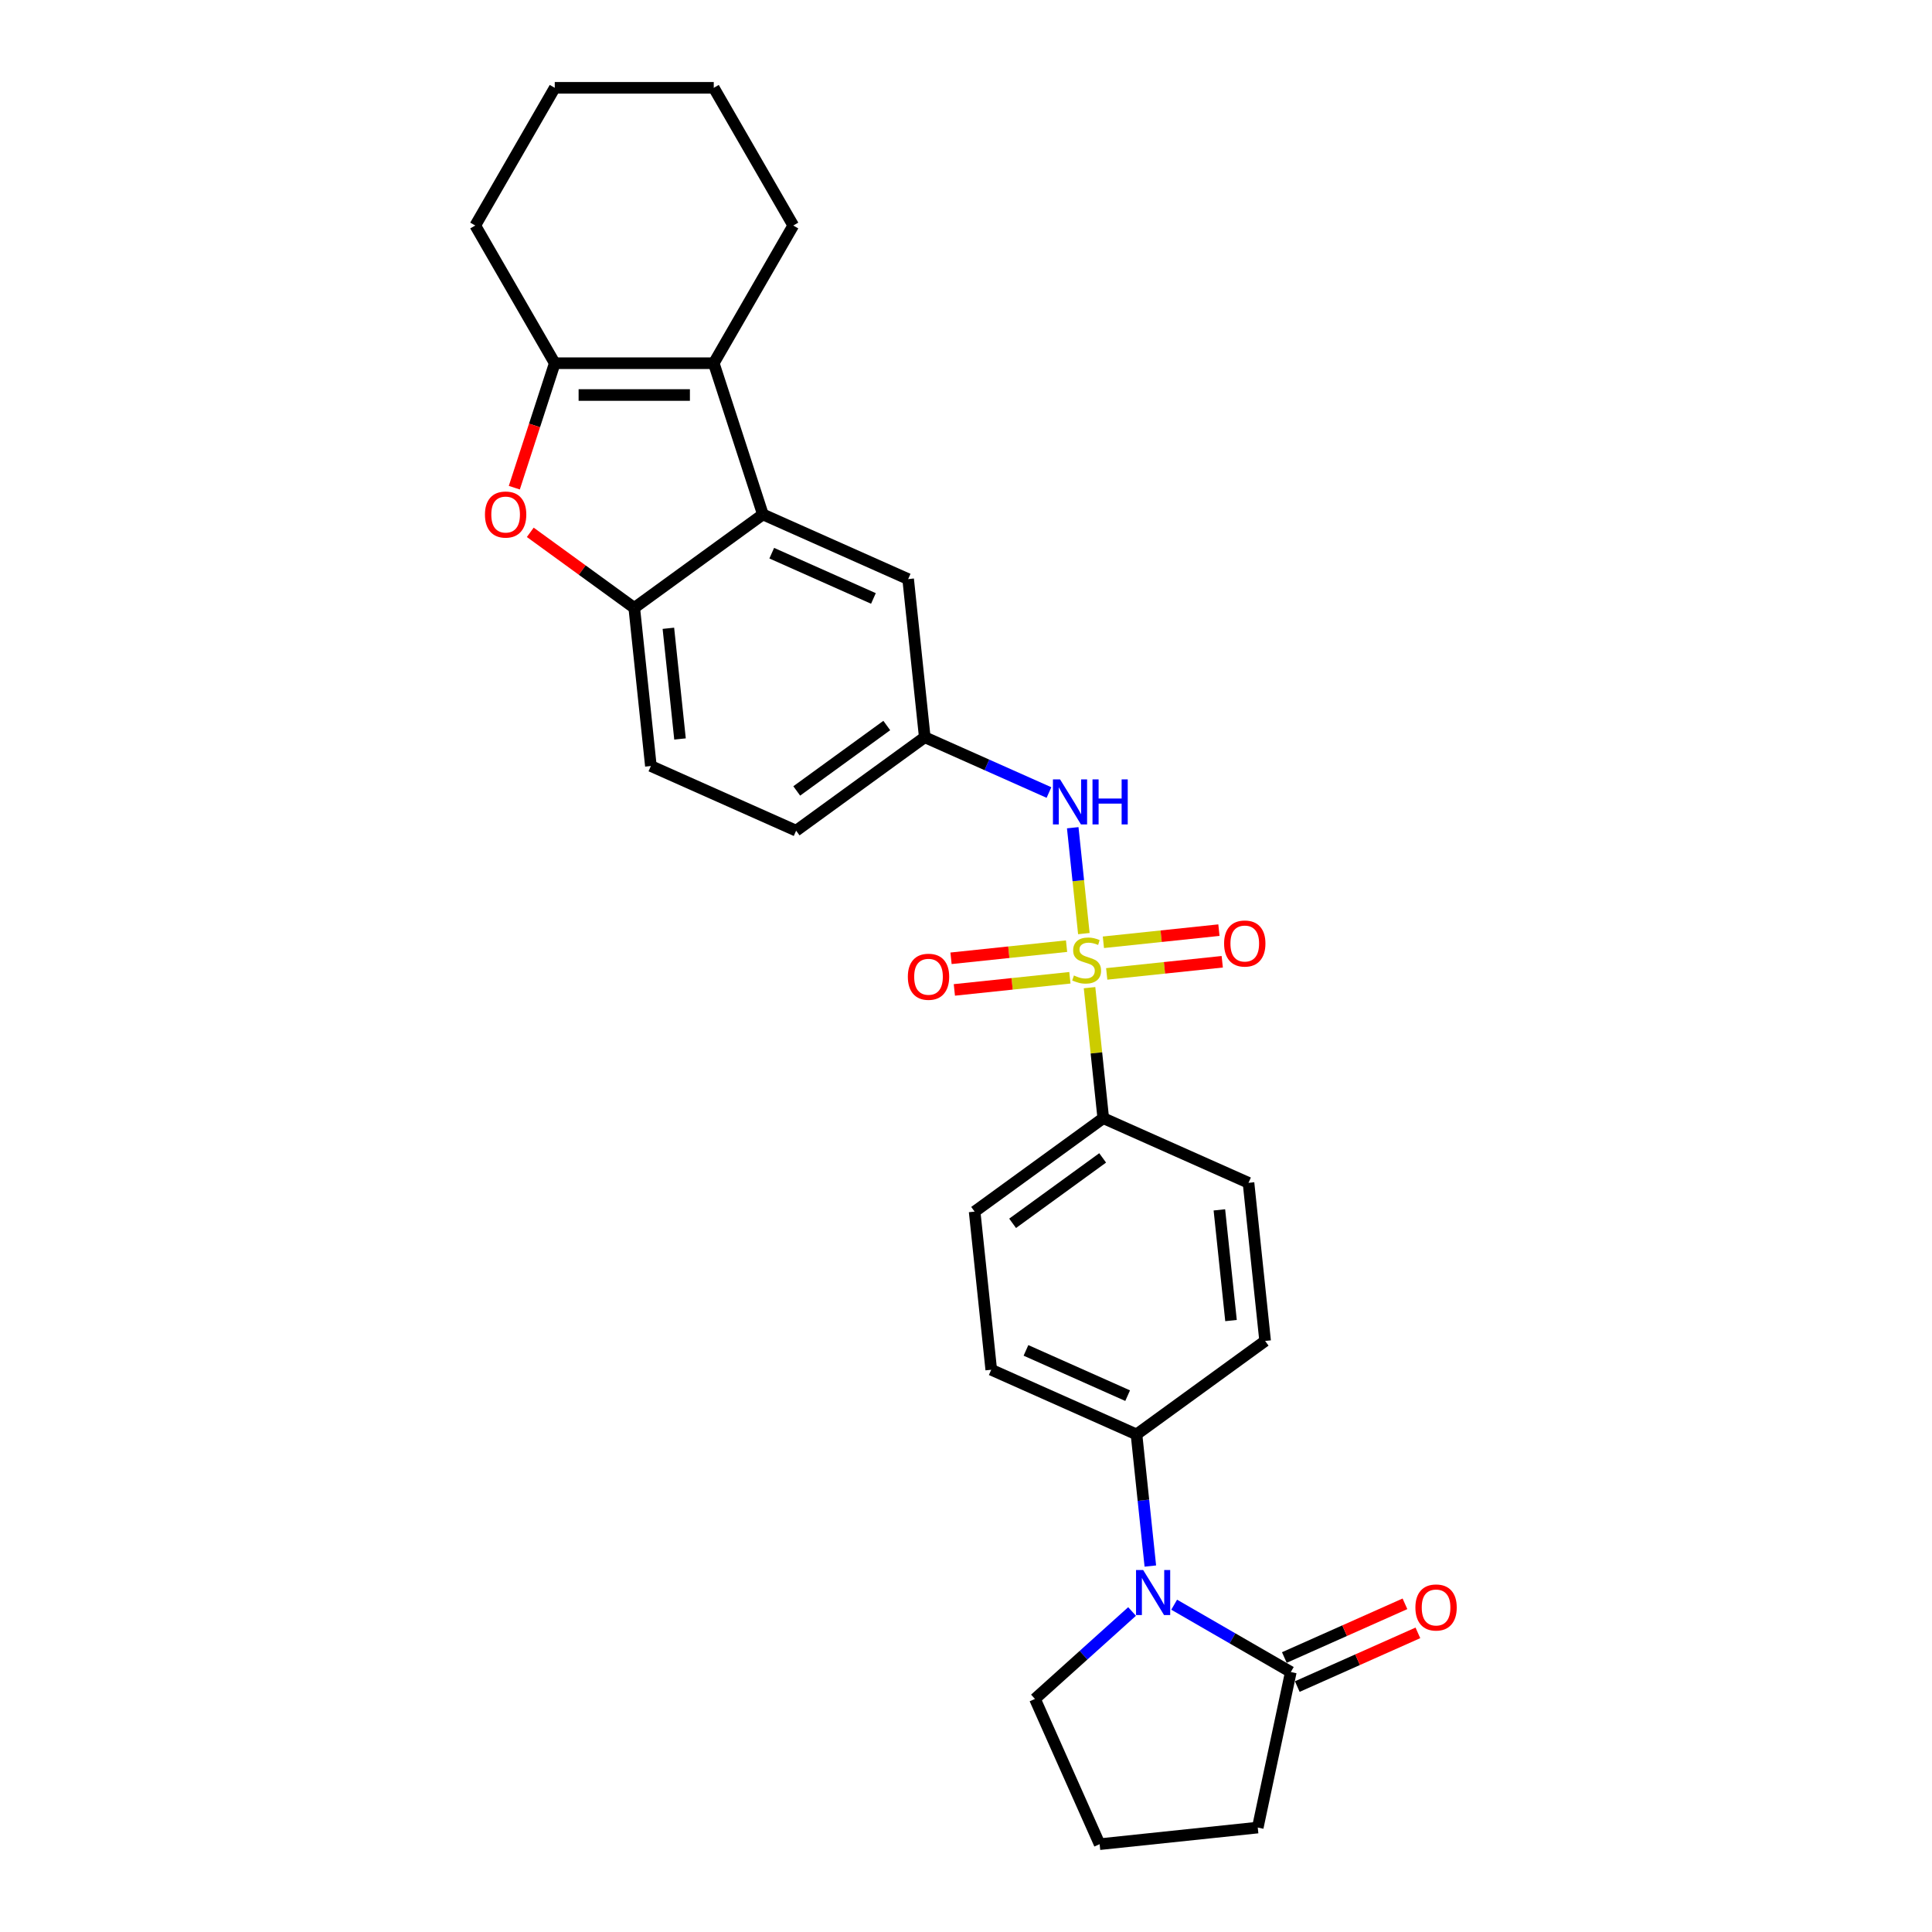 <?xml version='1.0' encoding='iso-8859-1'?>
<svg version='1.1' baseProfile='full'
              xmlns='http://www.w3.org/2000/svg'
                      xmlns:rdkit='http://www.rdkit.org/xml'
                      xmlns:xlink='http://www.w3.org/1999/xlink'
                  xml:space='preserve'
width='1000px' height='1000px' viewBox='0 0 1000 1000'>
<!-- END OF HEADER -->
<rect style='opacity:1.0;fill:#FFFFFF;stroke:none' width='1000' height='1000' x='0' y='0'> </rect>
<path class='bond-6' d='M 561.005,483.23 L 558.125,455.829' style='fill:none;fill-rule:evenodd;stroke:#CCCC00;stroke-width:6px;stroke-linecap:butt;stroke-linejoin:miter;stroke-opacity:1' />
<path class='bond-6' d='M 558.125,455.829 L 555.245,428.428' style='fill:none;fill-rule:evenodd;stroke:#0000FF;stroke-width:6px;stroke-linecap:butt;stroke-linejoin:miter;stroke-opacity:1' />
<path class='bond-8' d='M 563.946,511.211 L 567.495,544.983' style='fill:none;fill-rule:evenodd;stroke:#CCCC00;stroke-width:6px;stroke-linecap:butt;stroke-linejoin:miter;stroke-opacity:1' />
<path class='bond-8' d='M 567.495,544.983 L 571.045,578.755' style='fill:none;fill-rule:evenodd;stroke:#000000;stroke-width:6px;stroke-linecap:butt;stroke-linejoin:miter;stroke-opacity:1' />
<path class='bond-9' d='M 552.052,489.725 L 522.152,492.868' style='fill:none;fill-rule:evenodd;stroke:#CCCC00;stroke-width:6px;stroke-linecap:butt;stroke-linejoin:miter;stroke-opacity:1' />
<path class='bond-9' d='M 522.152,492.868 L 492.252,496.01' style='fill:none;fill-rule:evenodd;stroke:#FF0000;stroke-width:6px;stroke-linecap:butt;stroke-linejoin:miter;stroke-opacity:1' />
<path class='bond-9' d='M 553.773,506.094 L 523.873,509.237' style='fill:none;fill-rule:evenodd;stroke:#CCCC00;stroke-width:6px;stroke-linecap:butt;stroke-linejoin:miter;stroke-opacity:1' />
<path class='bond-9' d='M 523.873,509.237 L 493.973,512.38' style='fill:none;fill-rule:evenodd;stroke:#FF0000;stroke-width:6px;stroke-linecap:butt;stroke-linejoin:miter;stroke-opacity:1' />
<path class='bond-10' d='M 572.833,504.091 L 602.733,500.949' style='fill:none;fill-rule:evenodd;stroke:#CCCC00;stroke-width:6px;stroke-linecap:butt;stroke-linejoin:miter;stroke-opacity:1' />
<path class='bond-10' d='M 602.733,500.949 L 632.633,497.806' style='fill:none;fill-rule:evenodd;stroke:#FF0000;stroke-width:6px;stroke-linecap:butt;stroke-linejoin:miter;stroke-opacity:1' />
<path class='bond-10' d='M 571.112,487.722 L 601.012,484.579' style='fill:none;fill-rule:evenodd;stroke:#CCCC00;stroke-width:6px;stroke-linecap:butt;stroke-linejoin:miter;stroke-opacity:1' />
<path class='bond-10' d='M 601.012,484.579 L 630.912,481.437' style='fill:none;fill-rule:evenodd;stroke:#FF0000;stroke-width:6px;stroke-linecap:butt;stroke-linejoin:miter;stroke-opacity:1' />
<path class='bond-0' d='M 369.441,187.998 L 394.872,266.268' style='fill:none;fill-rule:evenodd;stroke:#000000;stroke-width:6px;stroke-linecap:butt;stroke-linejoin:miter;stroke-opacity:1' />
<path class='bond-1' d='M 369.441,187.998 L 287.144,187.998' style='fill:none;fill-rule:evenodd;stroke:#000000;stroke-width:6px;stroke-linecap:butt;stroke-linejoin:miter;stroke-opacity:1' />
<path class='bond-1' d='M 357.096,204.458 L 299.488,204.458' style='fill:none;fill-rule:evenodd;stroke:#000000;stroke-width:6px;stroke-linecap:butt;stroke-linejoin:miter;stroke-opacity:1' />
<path class='bond-22' d='M 369.441,187.998 L 410.59,116.726' style='fill:none;fill-rule:evenodd;stroke:#000000;stroke-width:6px;stroke-linecap:butt;stroke-linejoin:miter;stroke-opacity:1' />
<path class='bond-23' d='M 287.144,187.998 L 245.995,116.726' style='fill:none;fill-rule:evenodd;stroke:#000000;stroke-width:6px;stroke-linecap:butt;stroke-linejoin:miter;stroke-opacity:1' />
<path class='bond-30' d='M 287.144,187.998 L 276.677,220.212' style='fill:none;fill-rule:evenodd;stroke:#000000;stroke-width:6px;stroke-linecap:butt;stroke-linejoin:miter;stroke-opacity:1' />
<path class='bond-30' d='M 276.677,220.212 L 266.21,252.425' style='fill:none;fill-rule:evenodd;stroke:#FF0000;stroke-width:6px;stroke-linecap:butt;stroke-linejoin:miter;stroke-opacity:1' />
<path class='bond-2' d='M 394.872,266.268 L 470.055,299.741' style='fill:none;fill-rule:evenodd;stroke:#000000;stroke-width:6px;stroke-linecap:butt;stroke-linejoin:miter;stroke-opacity:1' />
<path class='bond-2' d='M 399.455,286.325 L 452.083,309.757' style='fill:none;fill-rule:evenodd;stroke:#000000;stroke-width:6px;stroke-linecap:butt;stroke-linejoin:miter;stroke-opacity:1' />
<path class='bond-29' d='M 394.872,266.268 L 328.292,314.641' style='fill:none;fill-rule:evenodd;stroke:#000000;stroke-width:6px;stroke-linecap:butt;stroke-linejoin:miter;stroke-opacity:1' />
<path class='bond-3' d='M 274.468,275.536 L 301.38,295.088' style='fill:none;fill-rule:evenodd;stroke:#FF0000;stroke-width:6px;stroke-linecap:butt;stroke-linejoin:miter;stroke-opacity:1' />
<path class='bond-3' d='M 301.38,295.088 L 328.292,314.641' style='fill:none;fill-rule:evenodd;stroke:#000000;stroke-width:6px;stroke-linecap:butt;stroke-linejoin:miter;stroke-opacity:1' />
<path class='bond-4' d='M 595.411,810.584 L 591.83,776.516' style='fill:none;fill-rule:evenodd;stroke:#0000FF;stroke-width:6px;stroke-linecap:butt;stroke-linejoin:miter;stroke-opacity:1' />
<path class='bond-4' d='M 591.83,776.516 L 588.25,742.448' style='fill:none;fill-rule:evenodd;stroke:#000000;stroke-width:6px;stroke-linecap:butt;stroke-linejoin:miter;stroke-opacity:1' />
<path class='bond-7' d='M 607.748,830.586 L 637.936,848.015' style='fill:none;fill-rule:evenodd;stroke:#0000FF;stroke-width:6px;stroke-linecap:butt;stroke-linejoin:miter;stroke-opacity:1' />
<path class='bond-7' d='M 637.936,848.015 L 668.124,865.444' style='fill:none;fill-rule:evenodd;stroke:#000000;stroke-width:6px;stroke-linecap:butt;stroke-linejoin:miter;stroke-opacity:1' />
<path class='bond-21' d='M 585.956,834.106 L 560.825,856.734' style='fill:none;fill-rule:evenodd;stroke:#0000FF;stroke-width:6px;stroke-linecap:butt;stroke-linejoin:miter;stroke-opacity:1' />
<path class='bond-21' d='M 560.825,856.734 L 535.693,879.363' style='fill:none;fill-rule:evenodd;stroke:#000000;stroke-width:6px;stroke-linecap:butt;stroke-linejoin:miter;stroke-opacity:1' />
<path class='bond-5' d='M 328.292,314.641 L 336.895,396.488' style='fill:none;fill-rule:evenodd;stroke:#000000;stroke-width:6px;stroke-linecap:butt;stroke-linejoin:miter;stroke-opacity:1' />
<path class='bond-5' d='M 345.952,325.198 L 351.974,382.49' style='fill:none;fill-rule:evenodd;stroke:#000000;stroke-width:6px;stroke-linecap:butt;stroke-linejoin:miter;stroke-opacity:1' />
<path class='bond-13' d='M 542.944,410.21 L 510.801,395.899' style='fill:none;fill-rule:evenodd;stroke:#0000FF;stroke-width:6px;stroke-linecap:butt;stroke-linejoin:miter;stroke-opacity:1' />
<path class='bond-13' d='M 510.801,395.899 L 478.657,381.588' style='fill:none;fill-rule:evenodd;stroke:#000000;stroke-width:6px;stroke-linecap:butt;stroke-linejoin:miter;stroke-opacity:1' />
<path class='bond-14' d='M 671.471,872.962 L 702.685,859.065' style='fill:none;fill-rule:evenodd;stroke:#000000;stroke-width:6px;stroke-linecap:butt;stroke-linejoin:miter;stroke-opacity:1' />
<path class='bond-14' d='M 702.685,859.065 L 733.898,845.168' style='fill:none;fill-rule:evenodd;stroke:#FF0000;stroke-width:6px;stroke-linecap:butt;stroke-linejoin:miter;stroke-opacity:1' />
<path class='bond-14' d='M 664.777,857.926 L 695.99,844.029' style='fill:none;fill-rule:evenodd;stroke:#000000;stroke-width:6px;stroke-linecap:butt;stroke-linejoin:miter;stroke-opacity:1' />
<path class='bond-14' d='M 695.99,844.029 L 727.203,830.132' style='fill:none;fill-rule:evenodd;stroke:#FF0000;stroke-width:6px;stroke-linecap:butt;stroke-linejoin:miter;stroke-opacity:1' />
<path class='bond-24' d='M 668.124,865.444 L 651.013,945.943' style='fill:none;fill-rule:evenodd;stroke:#000000;stroke-width:6px;stroke-linecap:butt;stroke-linejoin:miter;stroke-opacity:1' />
<path class='bond-16' d='M 571.045,578.755 L 504.465,627.128' style='fill:none;fill-rule:evenodd;stroke:#000000;stroke-width:6px;stroke-linecap:butt;stroke-linejoin:miter;stroke-opacity:1' />
<path class='bond-16' d='M 570.733,599.327 L 524.126,633.188' style='fill:none;fill-rule:evenodd;stroke:#000000;stroke-width:6px;stroke-linecap:butt;stroke-linejoin:miter;stroke-opacity:1' />
<path class='bond-17' d='M 571.045,578.755 L 646.227,612.228' style='fill:none;fill-rule:evenodd;stroke:#000000;stroke-width:6px;stroke-linecap:butt;stroke-linejoin:miter;stroke-opacity:1' />
<path class='bond-11' d='M 588.25,742.448 L 654.83,694.075' style='fill:none;fill-rule:evenodd;stroke:#000000;stroke-width:6px;stroke-linecap:butt;stroke-linejoin:miter;stroke-opacity:1' />
<path class='bond-28' d='M 588.25,742.448 L 513.067,708.975' style='fill:none;fill-rule:evenodd;stroke:#000000;stroke-width:6px;stroke-linecap:butt;stroke-linejoin:miter;stroke-opacity:1' />
<path class='bond-28' d='M 583.667,722.391 L 531.039,698.959' style='fill:none;fill-rule:evenodd;stroke:#000000;stroke-width:6px;stroke-linecap:butt;stroke-linejoin:miter;stroke-opacity:1' />
<path class='bond-12' d='M 470.055,299.741 L 478.657,381.588' style='fill:none;fill-rule:evenodd;stroke:#000000;stroke-width:6px;stroke-linecap:butt;stroke-linejoin:miter;stroke-opacity:1' />
<path class='bond-20' d='M 478.657,381.588 L 412.077,429.961' style='fill:none;fill-rule:evenodd;stroke:#000000;stroke-width:6px;stroke-linecap:butt;stroke-linejoin:miter;stroke-opacity:1' />
<path class='bond-20' d='M 458.996,375.528 L 412.39,409.389' style='fill:none;fill-rule:evenodd;stroke:#000000;stroke-width:6px;stroke-linecap:butt;stroke-linejoin:miter;stroke-opacity:1' />
<path class='bond-15' d='M 336.895,396.488 L 412.077,429.961' style='fill:none;fill-rule:evenodd;stroke:#000000;stroke-width:6px;stroke-linecap:butt;stroke-linejoin:miter;stroke-opacity:1' />
<path class='bond-19' d='M 504.465,627.128 L 513.067,708.975' style='fill:none;fill-rule:evenodd;stroke:#000000;stroke-width:6px;stroke-linecap:butt;stroke-linejoin:miter;stroke-opacity:1' />
<path class='bond-18' d='M 646.227,612.228 L 654.83,694.075' style='fill:none;fill-rule:evenodd;stroke:#000000;stroke-width:6px;stroke-linecap:butt;stroke-linejoin:miter;stroke-opacity:1' />
<path class='bond-18' d='M 631.148,626.226 L 637.17,683.518' style='fill:none;fill-rule:evenodd;stroke:#000000;stroke-width:6px;stroke-linecap:butt;stroke-linejoin:miter;stroke-opacity:1' />
<path class='bond-25' d='M 535.693,879.363 L 569.167,954.545' style='fill:none;fill-rule:evenodd;stroke:#000000;stroke-width:6px;stroke-linecap:butt;stroke-linejoin:miter;stroke-opacity:1' />
<path class='bond-26' d='M 410.59,116.726 L 369.441,45.455' style='fill:none;fill-rule:evenodd;stroke:#000000;stroke-width:6px;stroke-linecap:butt;stroke-linejoin:miter;stroke-opacity:1' />
<path class='bond-32' d='M 245.995,116.726 L 287.144,45.455' style='fill:none;fill-rule:evenodd;stroke:#000000;stroke-width:6px;stroke-linecap:butt;stroke-linejoin:miter;stroke-opacity:1' />
<path class='bond-31' d='M 651.013,945.943 L 569.167,954.545' style='fill:none;fill-rule:evenodd;stroke:#000000;stroke-width:6px;stroke-linecap:butt;stroke-linejoin:miter;stroke-opacity:1' />
<path class='bond-27' d='M 369.441,45.455 L 287.144,45.455' style='fill:none;fill-rule:evenodd;stroke:#000000;stroke-width:6px;stroke-linecap:butt;stroke-linejoin:miter;stroke-opacity:1' />
<path  class='atom-0' d='M 555.859 504.907
Q 556.122 505.006, 557.208 505.467
Q 558.295 505.928, 559.48 506.224
Q 560.698 506.488, 561.883 506.488
Q 564.088 506.488, 565.372 505.434
Q 566.656 504.348, 566.656 502.471
Q 566.656 501.188, 565.998 500.398
Q 565.372 499.607, 564.385 499.18
Q 563.397 498.752, 561.751 498.258
Q 559.677 497.632, 558.426 497.04
Q 557.208 496.447, 556.32 495.196
Q 555.464 493.945, 555.464 491.839
Q 555.464 488.909, 557.439 487.098
Q 559.447 485.288, 563.397 485.288
Q 566.096 485.288, 569.158 486.572
L 568.401 489.106
Q 565.603 487.954, 563.496 487.954
Q 561.224 487.954, 559.974 488.909
Q 558.723 489.831, 558.756 491.444
Q 558.756 492.694, 559.381 493.452
Q 560.039 494.209, 560.961 494.637
Q 561.916 495.065, 563.496 495.558
Q 565.603 496.217, 566.854 496.875
Q 568.105 497.534, 568.993 498.883
Q 569.915 500.2, 569.915 502.471
Q 569.915 505.697, 567.742 507.442
Q 565.603 509.154, 562.015 509.154
Q 559.941 509.154, 558.361 508.693
Q 556.813 508.265, 554.97 507.508
L 555.859 504.907
' fill='#CCCC00'/>
<path  class='atom-4' d='M 251.013 266.334
Q 251.013 260.737, 253.779 257.61
Q 256.544 254.483, 261.712 254.483
Q 266.88 254.483, 269.646 257.61
Q 272.411 260.737, 272.411 266.334
Q 272.411 271.996, 269.613 275.222
Q 266.815 278.415, 261.712 278.415
Q 256.577 278.415, 253.779 275.222
Q 251.013 272.029, 251.013 266.334
M 261.712 275.781
Q 265.267 275.781, 267.177 273.411
Q 269.119 271.008, 269.119 266.334
Q 269.119 261.758, 267.177 259.454
Q 265.267 257.116, 261.712 257.116
Q 258.157 257.116, 256.215 259.421
Q 254.305 261.725, 254.305 266.334
Q 254.305 271.041, 256.215 273.411
Q 258.157 275.781, 261.712 275.781
' fill='#FF0000'/>
<path  class='atom-5' d='M 591.7 812.642
L 599.338 824.986
Q 600.095 826.204, 601.313 828.41
Q 602.531 830.616, 602.597 830.747
L 602.597 812.642
L 605.691 812.642
L 605.691 835.948
L 602.498 835.948
L 594.301 822.452
Q 593.346 820.871, 592.326 819.061
Q 591.338 817.25, 591.042 816.691
L 591.042 835.948
L 588.013 835.948
L 588.013 812.642
L 591.7 812.642
' fill='#0000FF'/>
<path  class='atom-7' d='M 548.688 403.408
L 556.325 415.753
Q 557.083 416.971, 558.301 419.176
Q 559.519 421.382, 559.584 421.514
L 559.584 403.408
L 562.679 403.408
L 562.679 426.715
L 559.486 426.715
L 551.289 413.218
Q 550.334 411.638, 549.314 409.827
Q 548.326 408.017, 548.03 407.457
L 548.03 426.715
L 545.001 426.715
L 545.001 403.408
L 548.688 403.408
' fill='#0000FF'/>
<path  class='atom-7' d='M 565.477 403.408
L 568.637 403.408
L 568.637 413.317
L 580.554 413.317
L 580.554 403.408
L 583.714 403.408
L 583.714 426.715
L 580.554 426.715
L 580.554 415.95
L 568.637 415.95
L 568.637 426.715
L 565.477 426.715
L 565.477 403.408
' fill='#0000FF'/>
<path  class='atom-10' d='M 469.897 505.576
Q 469.897 499.98, 472.662 496.853
Q 475.427 493.726, 480.596 493.726
Q 485.764 493.726, 488.529 496.853
Q 491.294 499.98, 491.294 505.576
Q 491.294 511.238, 488.496 514.465
Q 485.698 517.658, 480.596 517.658
Q 475.46 517.658, 472.662 514.465
Q 469.897 511.271, 469.897 505.576
M 480.596 515.024
Q 484.151 515.024, 486.06 512.654
Q 488.003 510.251, 488.003 505.576
Q 488.003 501.001, 486.06 498.696
Q 484.151 496.359, 480.596 496.359
Q 477.04 496.359, 475.098 498.663
Q 473.189 500.968, 473.189 505.576
Q 473.189 510.284, 475.098 512.654
Q 477.04 515.024, 480.596 515.024
' fill='#FF0000'/>
<path  class='atom-11' d='M 633.591 488.372
Q 633.591 482.775, 636.356 479.648
Q 639.121 476.521, 644.289 476.521
Q 649.457 476.521, 652.223 479.648
Q 654.988 482.775, 654.988 488.372
Q 654.988 494.034, 652.19 497.26
Q 649.392 500.453, 644.289 500.453
Q 639.154 500.453, 636.356 497.26
Q 633.591 494.067, 633.591 488.372
M 644.289 497.819
Q 647.844 497.819, 649.754 495.449
Q 651.696 493.046, 651.696 488.372
Q 651.696 483.796, 649.754 481.491
Q 647.844 479.154, 644.289 479.154
Q 640.734 479.154, 638.792 481.459
Q 636.882 483.763, 636.882 488.372
Q 636.882 493.079, 638.792 495.449
Q 640.734 497.819, 644.289 497.819
' fill='#FF0000'/>
<path  class='atom-15' d='M 732.608 832.036
Q 732.608 826.44, 735.373 823.313
Q 738.138 820.185, 743.307 820.185
Q 748.475 820.185, 751.24 823.313
Q 754.005 826.44, 754.005 832.036
Q 754.005 837.698, 751.207 840.924
Q 748.409 844.118, 743.307 844.118
Q 738.171 844.118, 735.373 840.924
Q 732.608 837.731, 732.608 832.036
M 743.307 841.484
Q 746.862 841.484, 748.771 839.114
Q 750.713 836.711, 750.713 832.036
Q 750.713 827.46, 748.771 825.156
Q 746.862 822.819, 743.307 822.819
Q 739.751 822.819, 737.809 825.123
Q 735.9 827.428, 735.9 832.036
Q 735.9 836.744, 737.809 839.114
Q 739.751 841.484, 743.307 841.484
' fill='#FF0000'/>
</svg>
